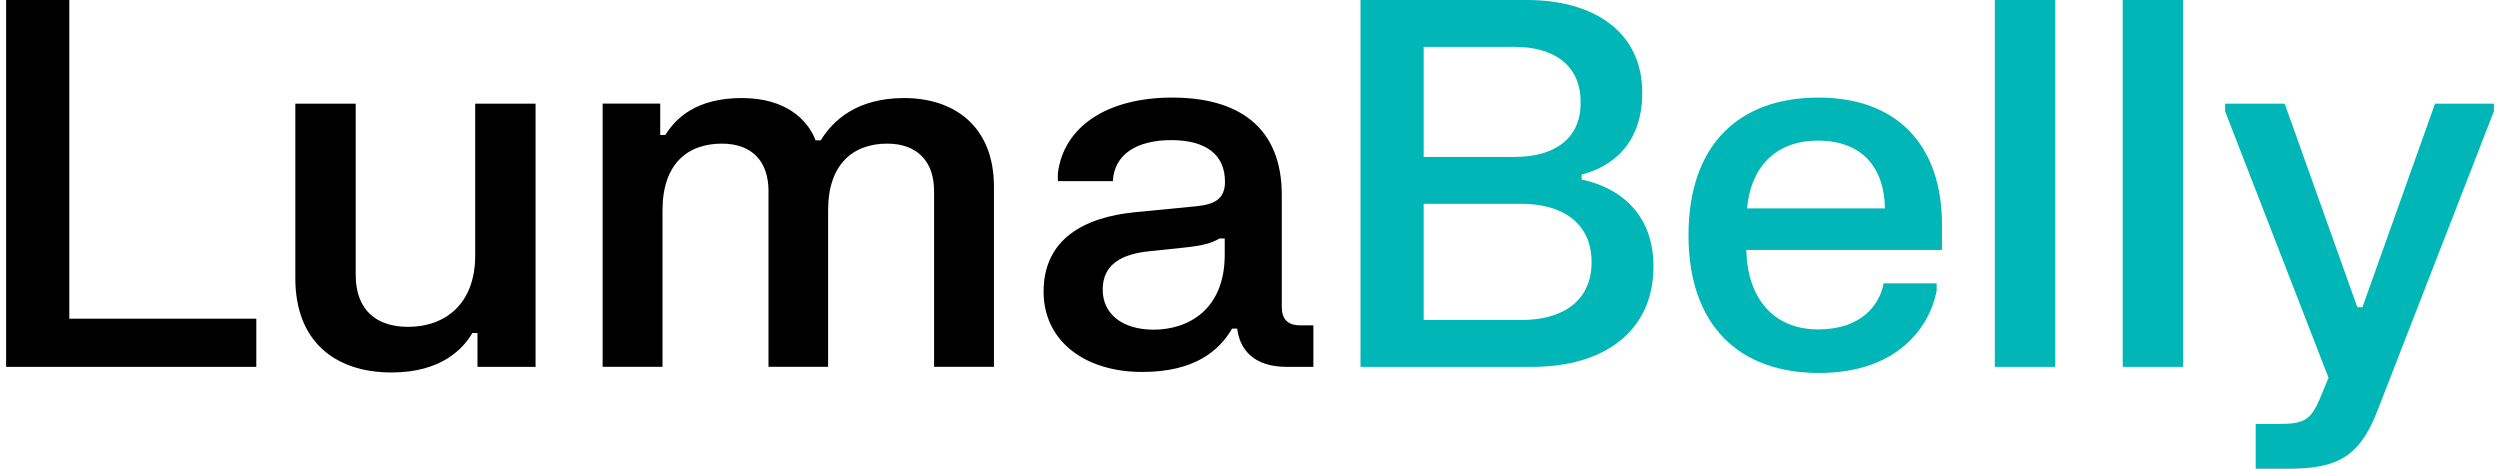 <svg xmlns="http://www.w3.org/2000/svg" fill="none" viewBox="0 0 128 24" height="24" width="128">
<g clip-path="url(#clip0_609_31)">
<path fill="#00B6B6" d="M113.926 5.7V5.309H116.978L120.695 15.73H120.956L124.674 5.309H127.687V5.7L121.726 21.026C120.8 23.426 119.639 24 117.121 24H115.491V21.704H116.717C117.93 21.704 118.295 21.509 118.739 20.504L119.221 19.343L113.926 5.7Z"></path>
<path fill="#00B6B6" d="M108.682 18.783V0H111.773V18.783H108.682Z"></path>
<path fill="#00B6B6" d="M102.135 18.783V0H105.226V18.783H102.135Z"></path>
<path fill="#00B6B6" d="M86.451 12.04C86.451 7.396 89.047 4.996 93.103 4.996C97.147 4.996 99.429 7.448 99.429 11.505V12.796H89.412C89.464 15.248 90.782 16.866 93.09 16.866C95.321 16.866 96.247 15.587 96.442 14.505H99.156V14.896C98.816 16.657 97.238 19.096 93.129 19.096C89.06 19.096 86.451 16.683 86.451 12.04ZM89.451 10.67H96.508C96.482 8.635 95.386 7.2 93.077 7.2C90.808 7.2 89.621 8.674 89.451 10.67Z"></path>
<path fill="#00B6B6" d="M69.658 18.783V0H78.176C81.593 0 84.084 1.617 84.084 4.748C84.084 7.761 82.037 8.674 80.98 8.935V9.196C82.245 9.443 84.658 10.435 84.658 13.643C84.658 17.009 82.062 18.783 78.476 18.783H69.658ZM77.562 2.4H72.893V8.035H77.562C79.493 8.035 80.954 7.174 80.928 5.217C80.928 3.274 79.467 2.4 77.562 2.4ZM77.902 10.435H72.893V16.383H77.902C79.936 16.383 81.489 15.47 81.489 13.422C81.489 11.374 79.936 10.435 77.902 10.435Z"></path>
<path fill="black" d="M56.979 9.274H54.162V8.883C54.449 6.496 56.666 4.996 60.019 4.996C63.397 4.996 65.627 6.496 65.627 9.979V15.705C65.627 16.344 65.927 16.657 66.579 16.657H67.245V18.783H65.875C64.206 18.783 63.475 17.909 63.345 16.826H63.084C62.406 17.974 61.153 19.044 58.479 19.044C55.519 19.044 53.432 17.44 53.432 14.935C53.432 12.248 55.492 11.127 58.101 10.866L61.193 10.566C62.197 10.474 62.719 10.187 62.719 9.3C62.719 7.905 61.727 7.174 59.966 7.174C58.219 7.174 57.045 7.892 56.979 9.274ZM56.458 14.831C56.458 16.083 57.475 16.879 59.066 16.879C60.814 16.879 62.706 15.874 62.706 13.044V12.209H62.445C62.04 12.444 61.623 12.574 60.605 12.679L58.871 12.861C57.397 13.005 56.458 13.553 56.458 14.831Z"></path>
<path fill="black" d="M30.855 18.78V5.306H33.803V6.911H34.064C34.612 6.037 35.656 5.02 37.99 5.02C40.247 5.02 41.355 6.141 41.76 7.185H42.021C42.66 6.154 43.873 5.02 46.299 5.02C48.842 5.02 50.89 6.454 50.89 9.559V18.78H47.825V9.78C47.825 8.267 46.964 7.354 45.425 7.354C43.664 7.354 42.399 8.424 42.399 10.759V18.78H39.347V9.78C39.347 8.267 38.512 7.354 36.96 7.354C35.173 7.354 33.921 8.424 33.921 10.759V18.78H30.855Z"></path>
<path fill="black" d="M27.421 5.309V18.782H24.447V17.048H24.186C23.73 17.83 22.621 19.07 20.052 19.07C17.065 19.07 15.121 17.4 15.121 14.256V5.309H18.212V14.074C18.212 15.887 19.282 16.735 20.899 16.735C22.738 16.735 24.33 15.613 24.33 13.082V5.309H27.421Z"></path>
<path fill="black" d="M0.314 18.783V0H3.549V16.317H13.123V18.783H0.314Z"></path>
</g>
<defs>
<clipPath id="clip0_609_31">
<rect fill="white" height="24" width="128"></rect>
</clipPath>
</defs>
</svg>
